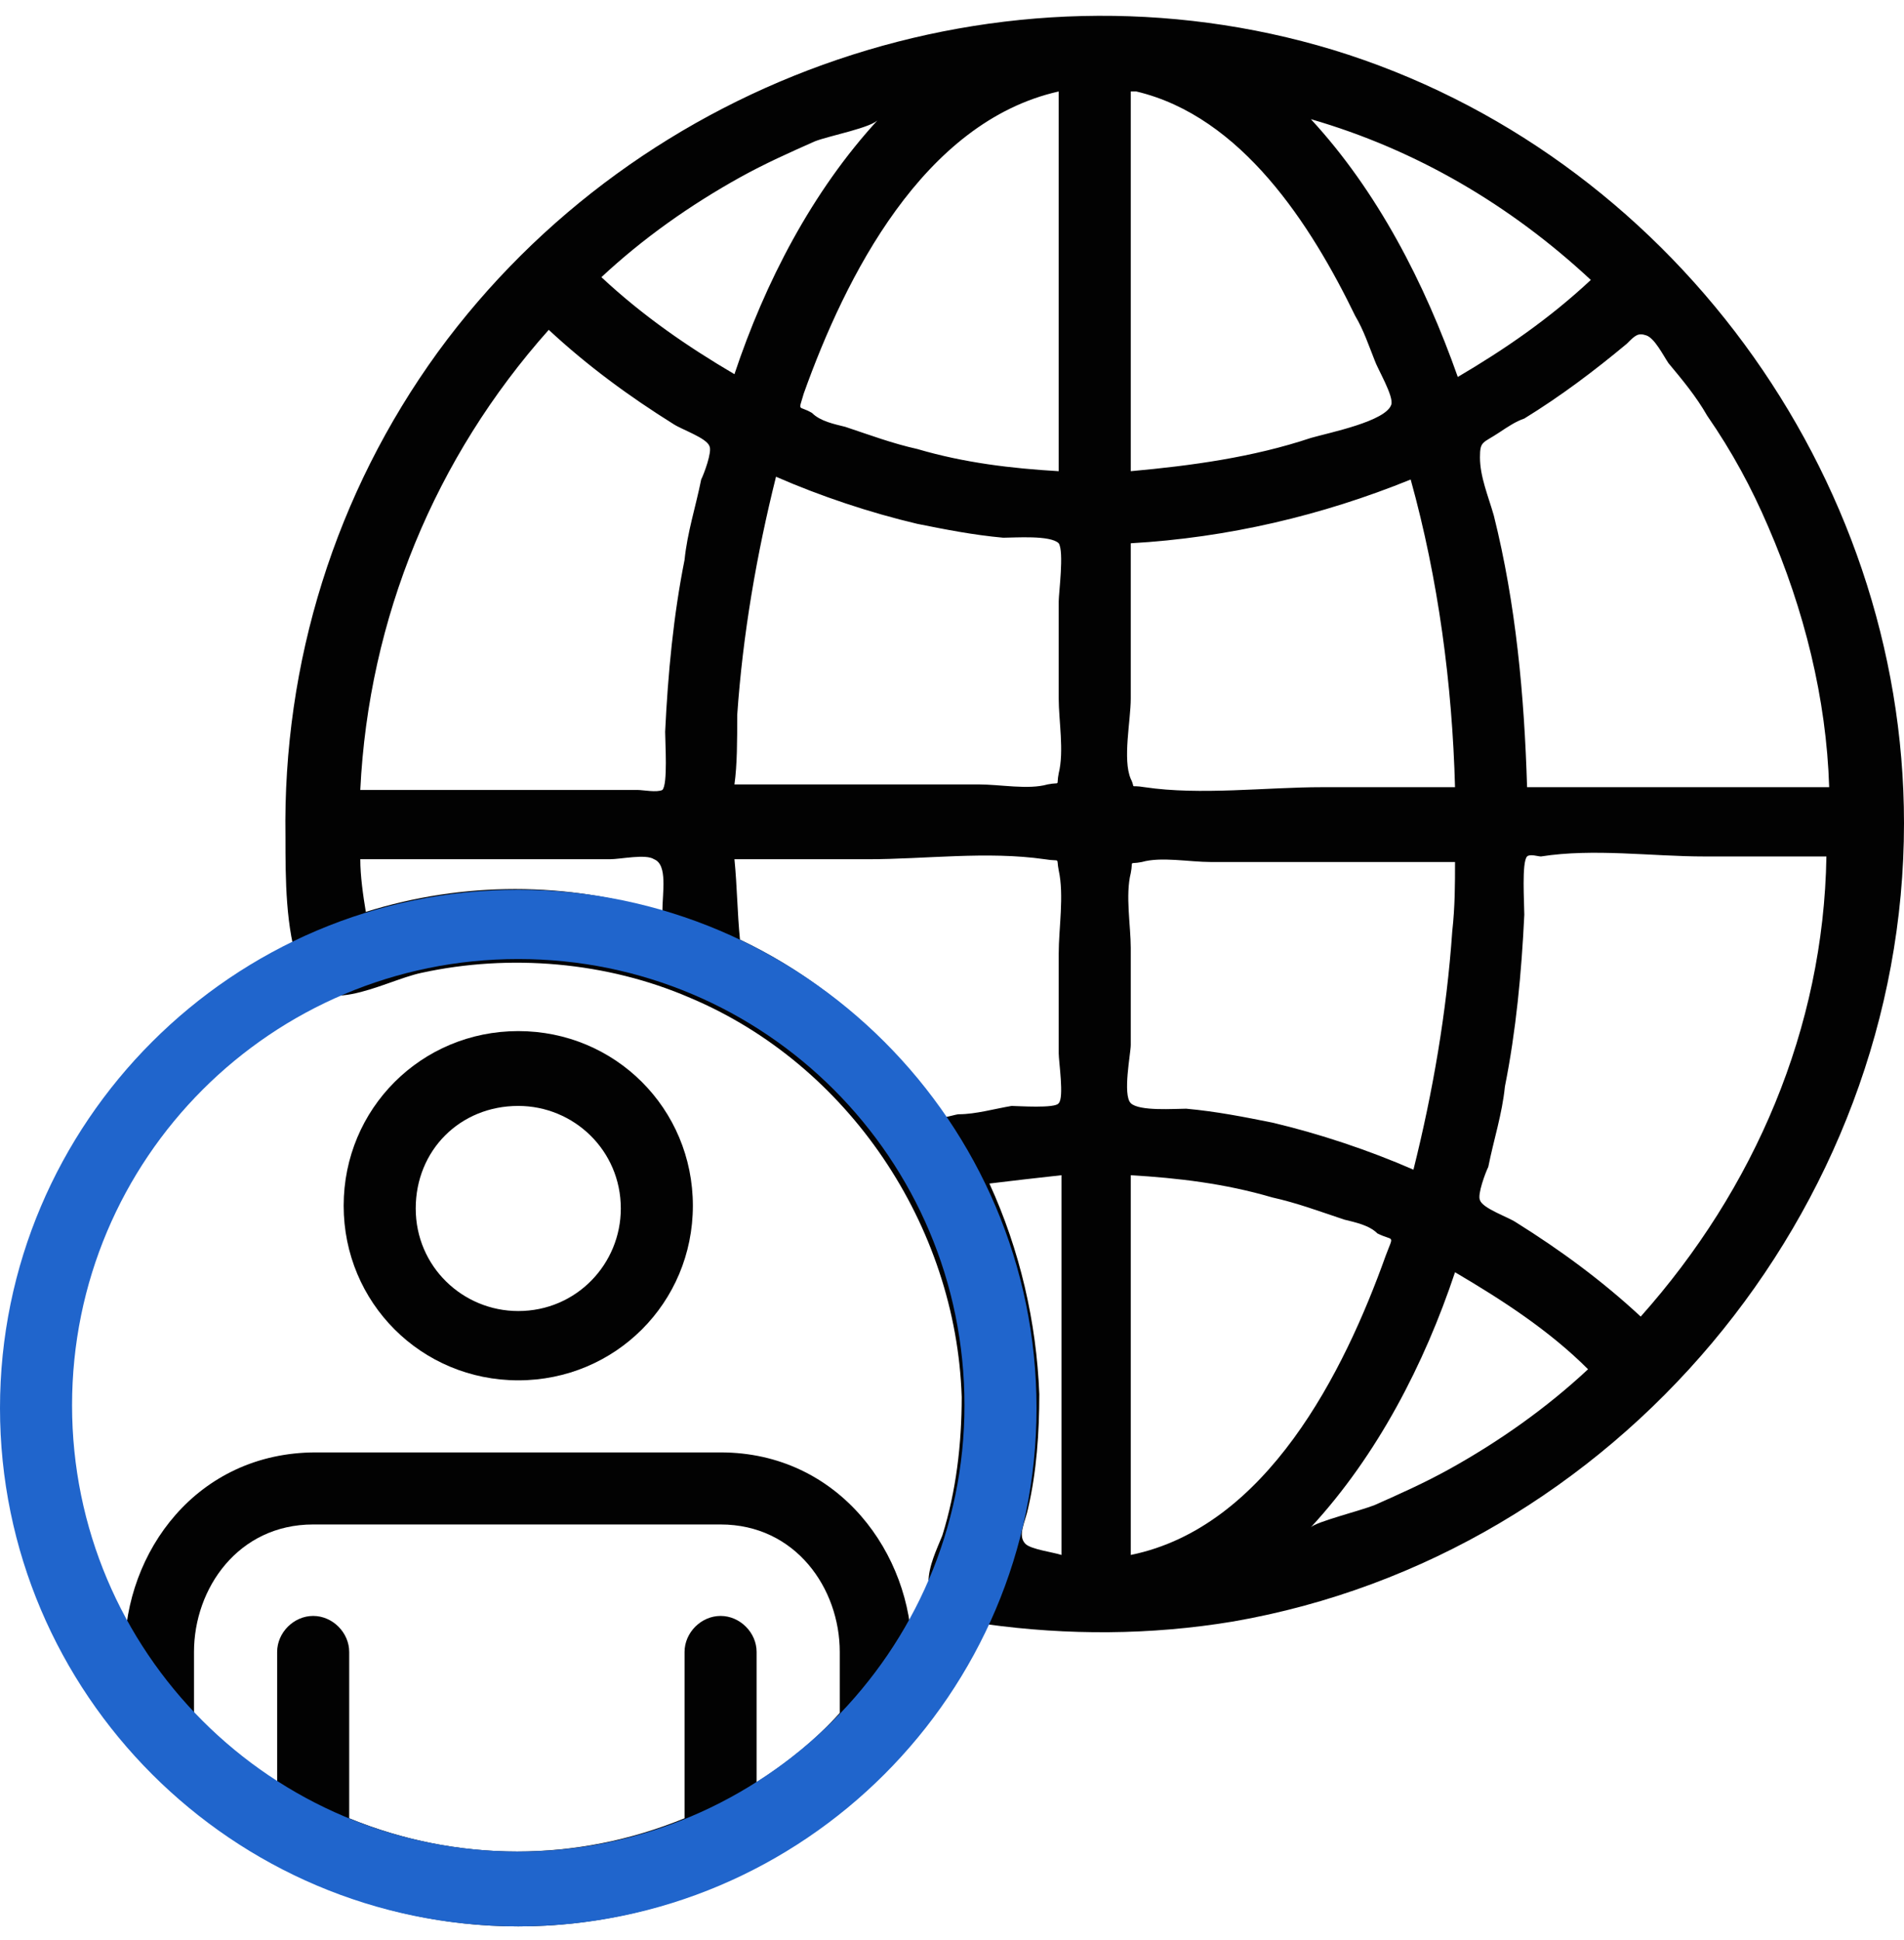 <?xml version="1.0" encoding="utf-8"?>
<!-- Generator: Adobe Illustrator 27.8.1, SVG Export Plug-In . SVG Version: 6.00 Build 0)  -->
<svg version="1.1" id="_xF91C_迹_x5F_1" xmlns="http://www.w3.org/2000/svg" xmlns:xlink="http://www.w3.org/1999/xlink" x="0px"
	 y="0px" viewBox="0 0 68.7 70" style="enable-background:new 0 0 68.7 70;" xml:space="preserve">
<style type="text/css">
	.st0{fill:#020202;}
	.st1{fill:#2065CC;}
</style>
<path class="st0" d="M68.7,29.7c0-12.6-8.5-24.2-20.6-27.9C36.2-1.8,23.1,2.7,15.8,12.7c-3.7,5.1-5.6,11.2-5.5,17.5
	c0,1.5,0,3.3,0.5,4.7c0.6,2,3,0.5,4.4,0.2c3.2-0.7,6.7-0.4,9.7,0.9c5.7,2.4,9.6,8.2,9.8,14.4c0,1.7-0.2,3.4-0.7,5
	c-0.2,0.5-0.5,1.1-0.5,1.7c0,1.2,1.1,1.4,2.1,1.5c2.9,0.4,5.9,0.4,8.9-0.1C58.3,56.1,68.7,43.7,68.7,29.7z M50,45.3
	c-1.5,4.2-4.3,9.8-9.2,10.8c0-4.6,0-9.1,0-13.7c1.7,0.1,3.4,0.3,5.1,0.8c0.9,0.2,1.7,0.5,2.6,0.8c0.4,0.1,0.9,0.2,1.2,0.5
	C50.3,44.8,50.3,44.5,50,45.3z M35.7,42.7c0.8-0.1,1.7-0.2,2.6-0.3c0,4.6,0,9.1,0,13.7c-0.3-0.1-1.1-0.2-1.3-0.4
	c-0.3-0.3,0-0.8,0.1-1.3c0.3-1.3,0.4-2.7,0.4-4.1c-0.1-2.6-0.7-5.2-1.8-7.6C35.6,42.7,35.6,42.7,35.7,42.7z M29,14.2
	c1.5-4.2,4.3-9.8,9.2-10.9c0,4.6,0,9.1,0,13.7c-1.7-0.1-3.4-0.3-5.1-0.8c-0.9-0.2-1.7-0.5-2.6-0.8c-0.4-0.1-0.9-0.2-1.2-0.5
	C28.8,14.6,28.8,14.9,29,14.2z M41,3.3c3.8,0.9,6.3,4.8,7.9,8.1c0.3,0.5,0.5,1.1,0.7,1.6c0.1,0.3,0.7,1.3,0.6,1.6
	c-0.2,0.6-2.2,1-2.9,1.2c-2.1,0.7-4.3,1-6.5,1.2c0-4.6,0-9.1,0-13.7C40.9,3.3,40.9,3.3,41,3.3z M52.4,33.6c-0.2,2.9-0.7,5.8-1.4,8.6
	c-1.6-0.7-3.4-1.3-5.1-1.7c-1-0.2-2-0.4-3.1-0.5c-0.4,0-1.7,0.1-2-0.2s0-1.8,0-2.1c0-1.2,0-2.3,0-3.5c0-0.8-0.2-1.9,0-2.7
	c0.1-0.5-0.1-0.3,0.4-0.4c0.7-0.2,1.7,0,2.5,0c1.2,0,2.3,0,3.5,0c1.8,0,3.6,0,5.3,0C52.5,31.9,52.5,32.7,52.4,33.6z M26.6,25.8
	c0.2-2.9,0.7-5.8,1.4-8.6c1.6,0.7,3.4,1.3,5.1,1.7c1,0.2,2,0.4,3.1,0.5c0.4,0,1.7-0.1,2,0.2c0.2,0.3,0,1.8,0,2.1c0,1.2,0,2.3,0,3.5
	c0,0.8,0.2,1.9,0,2.7c-0.1,0.5,0.1,0.3-0.4,0.4c-0.7,0.2-1.7,0-2.5,0c-1.2,0-2.3,0-3.5,0c-1.8,0-3.6,0-5.3,0
	C26.6,27.6,26.6,26.7,26.6,25.8z M40.8,19.6c3.5-0.2,6.9-1,10.1-2.3c1,3.6,1.5,7.4,1.6,11.1c-1.6,0-3.2,0-4.8,0c-2,0-4.4,0.3-6.4,0
	c-0.6-0.1-0.3,0.1-0.5-0.3c-0.3-0.7,0-2.1,0-2.9C40.8,23.3,40.8,21.5,40.8,19.6z M55.1,28.4c-0.1-3.3-0.4-6.6-1.2-9.8
	c-0.2-0.7-0.5-1.4-0.5-2.1c0-0.6,0.1-0.5,0.7-0.9c0.3-0.2,0.6-0.4,0.9-0.5c1.3-0.8,2.5-1.7,3.7-2.7c0.3-0.3,0.4-0.4,0.7-0.3
	c0.3,0.1,0.6,0.7,0.8,1c0.5,0.6,1,1.2,1.4,1.9c0.9,1.3,1.6,2.6,2.2,4c1.3,3,2.1,6.2,2.2,9.4C62.4,28.4,58.8,28.4,55.1,28.4z
	 M47.3,4.3c3.8,1.1,7.2,3.1,10.1,5.8c-1.5,1.4-3.1,2.5-4.8,3.5C51.4,10.2,49.7,6.9,47.3,4.3z M31.7,4.3c-2.4,2.6-4.1,5.9-5.2,9.2
	c-1.7-1-3.3-2.1-4.8-3.5c1.5-1.4,3.2-2.6,5-3.6c0.9-0.5,1.8-0.9,2.7-1.3C29.9,4.9,31.5,4.6,31.7,4.3z M19.8,11.9
	c1.4,1.3,2.9,2.4,4.5,3.4c0.3,0.2,1.2,0.5,1.3,0.8c0.1,0.2-0.2,1-0.3,1.2c-0.2,1-0.5,1.9-0.6,2.9c-0.4,2-0.6,4.1-0.7,6.2
	c0,0.4,0.1,1.9-0.1,2.1c-0.2,0.1-0.7,0-0.9,0c-3.3,0-6.6,0-10,0C13.3,22.3,15.7,16.5,19.8,11.9z M13.2,32.9C13.1,32.3,13,31.6,13,31
	c1.8,0,3.7,0,5.5,0c1.2,0,2.3,0,3.5,0c0.4,0,1.3-0.2,1.6,0c0.5,0.2,0.3,1.2,0.3,1.9C20.5,31.8,16.7,31.8,13.2,32.9z M26.7,33.9
	c-0.1-1-0.1-1.9-0.2-2.9c1.6,0,3.2,0,4.8,0c2.1,0,4.3-0.3,6.4,0c0.6,0.1,0.4-0.1,0.5,0.4c0.2,0.9,0,2.1,0,3c0,1.2,0,2.4,0,3.6
	c0,0.3,0.2,1.6,0,1.8c-0.1,0.2-1.5,0.1-1.7,0.1c-0.6,0.1-1.3,0.3-1.9,0.3c-0.1,0-0.4,0.1-0.5,0.1c-0.2-0.1-0.5-0.7-0.6-0.8
	c-0.4-0.5-0.8-1-1.2-1.4C30.7,36.3,28.8,34.9,26.7,33.9z M47.3,55.1c2.4-2.6,4.1-5.9,5.2-9.2c1.7,1,3.4,2.1,4.8,3.5
	c-1.5,1.4-3.2,2.6-5,3.6c-0.9,0.5-1.8,0.9-2.7,1.3C49.1,54.5,47.5,54.9,47.3,55.1z M59.2,47.5c-1.4-1.3-2.9-2.4-4.5-3.4
	c-0.3-0.2-1.2-0.5-1.3-0.8c-0.1-0.2,0.2-1,0.3-1.2c0.2-1,0.5-1.9,0.6-2.9c0.4-2,0.6-4.1,0.7-6.2c0-0.4-0.1-1.9,0.1-2.1
	c0.1-0.1,0.4,0,0.5,0c1.9-0.3,4,0,5.9,0c1.5,0,3,0,4.4,0C65.8,37.1,63.3,42.9,59.2,47.5z"/>
<g>
	<path class="st0" d="M32.9,59.6c0-3.5-2.6-7.2-6.9-7.2H11.4c-4.3,0-6.9,3.6-6.9,7.2l0,2.7c0,0.3,0.1,0.6,0.3,0.9
		c1.7,1.9,3.7,3.4,6,4.5c0,0,0,0,0,0c2.5,1.2,5.2,1.8,7.9,1.8c2.7,0,5.4-0.6,7.9-1.8c0,0,0,0,0,0c2.3-1.1,4.3-2.6,6-4.5
		c0.2-0.2,0.3-0.5,0.3-0.9L32.9,59.6z M27.3,64.3l0-4.7c0-0.7-0.6-1.3-1.3-1.3h0c-0.7,0-1.3,0.6-1.3,1.3l0,6
		c-3.9,1.6-8.2,1.6-12.1,0l0-6c0-0.7-0.6-1.3-1.3-1.3h0c-0.7,0-1.3,0.6-1.3,1.3l0,4.7c-1.1-0.7-2.1-1.5-3-2.5l0-2.2
		c0-2.3,1.6-4.6,4.3-4.6H26c2.7,0,4.3,2.3,4.3,4.6l0,2.2C29.4,62.8,28.4,63.6,27.3,64.3z"/>
	<path class="st0" d="M18.7,49.8c3.5,0,6.3-2.8,6.3-6.3c0-3.5-2.8-6.3-6.3-6.3c-3.5,0-6.3,2.8-6.3,6.3C12.4,47,15.2,49.8,18.7,49.8z
		 M18.7,39.9c2,0,3.7,1.6,3.7,3.7c0,2-1.6,3.7-3.7,3.7c-2,0-3.7-1.6-3.7-3.7C15,41.5,16.6,39.9,18.7,39.9z"/>
</g>
<path class="st1" d="M18.7,32.1C8.4,32.1,0,40.5,0,50.8s8.4,18.7,18.7,18.7s18.7-8.4,18.7-18.7S29,32.1,18.7,32.1z M18.7,66.8
	c-8.9,0-16.1-7.2-16.1-16.1s7.2-16.1,16.1-16.1c8.9,0,16.1,7.2,16.1,16.1S27.5,66.8,18.7,66.8z"/>
</svg>
